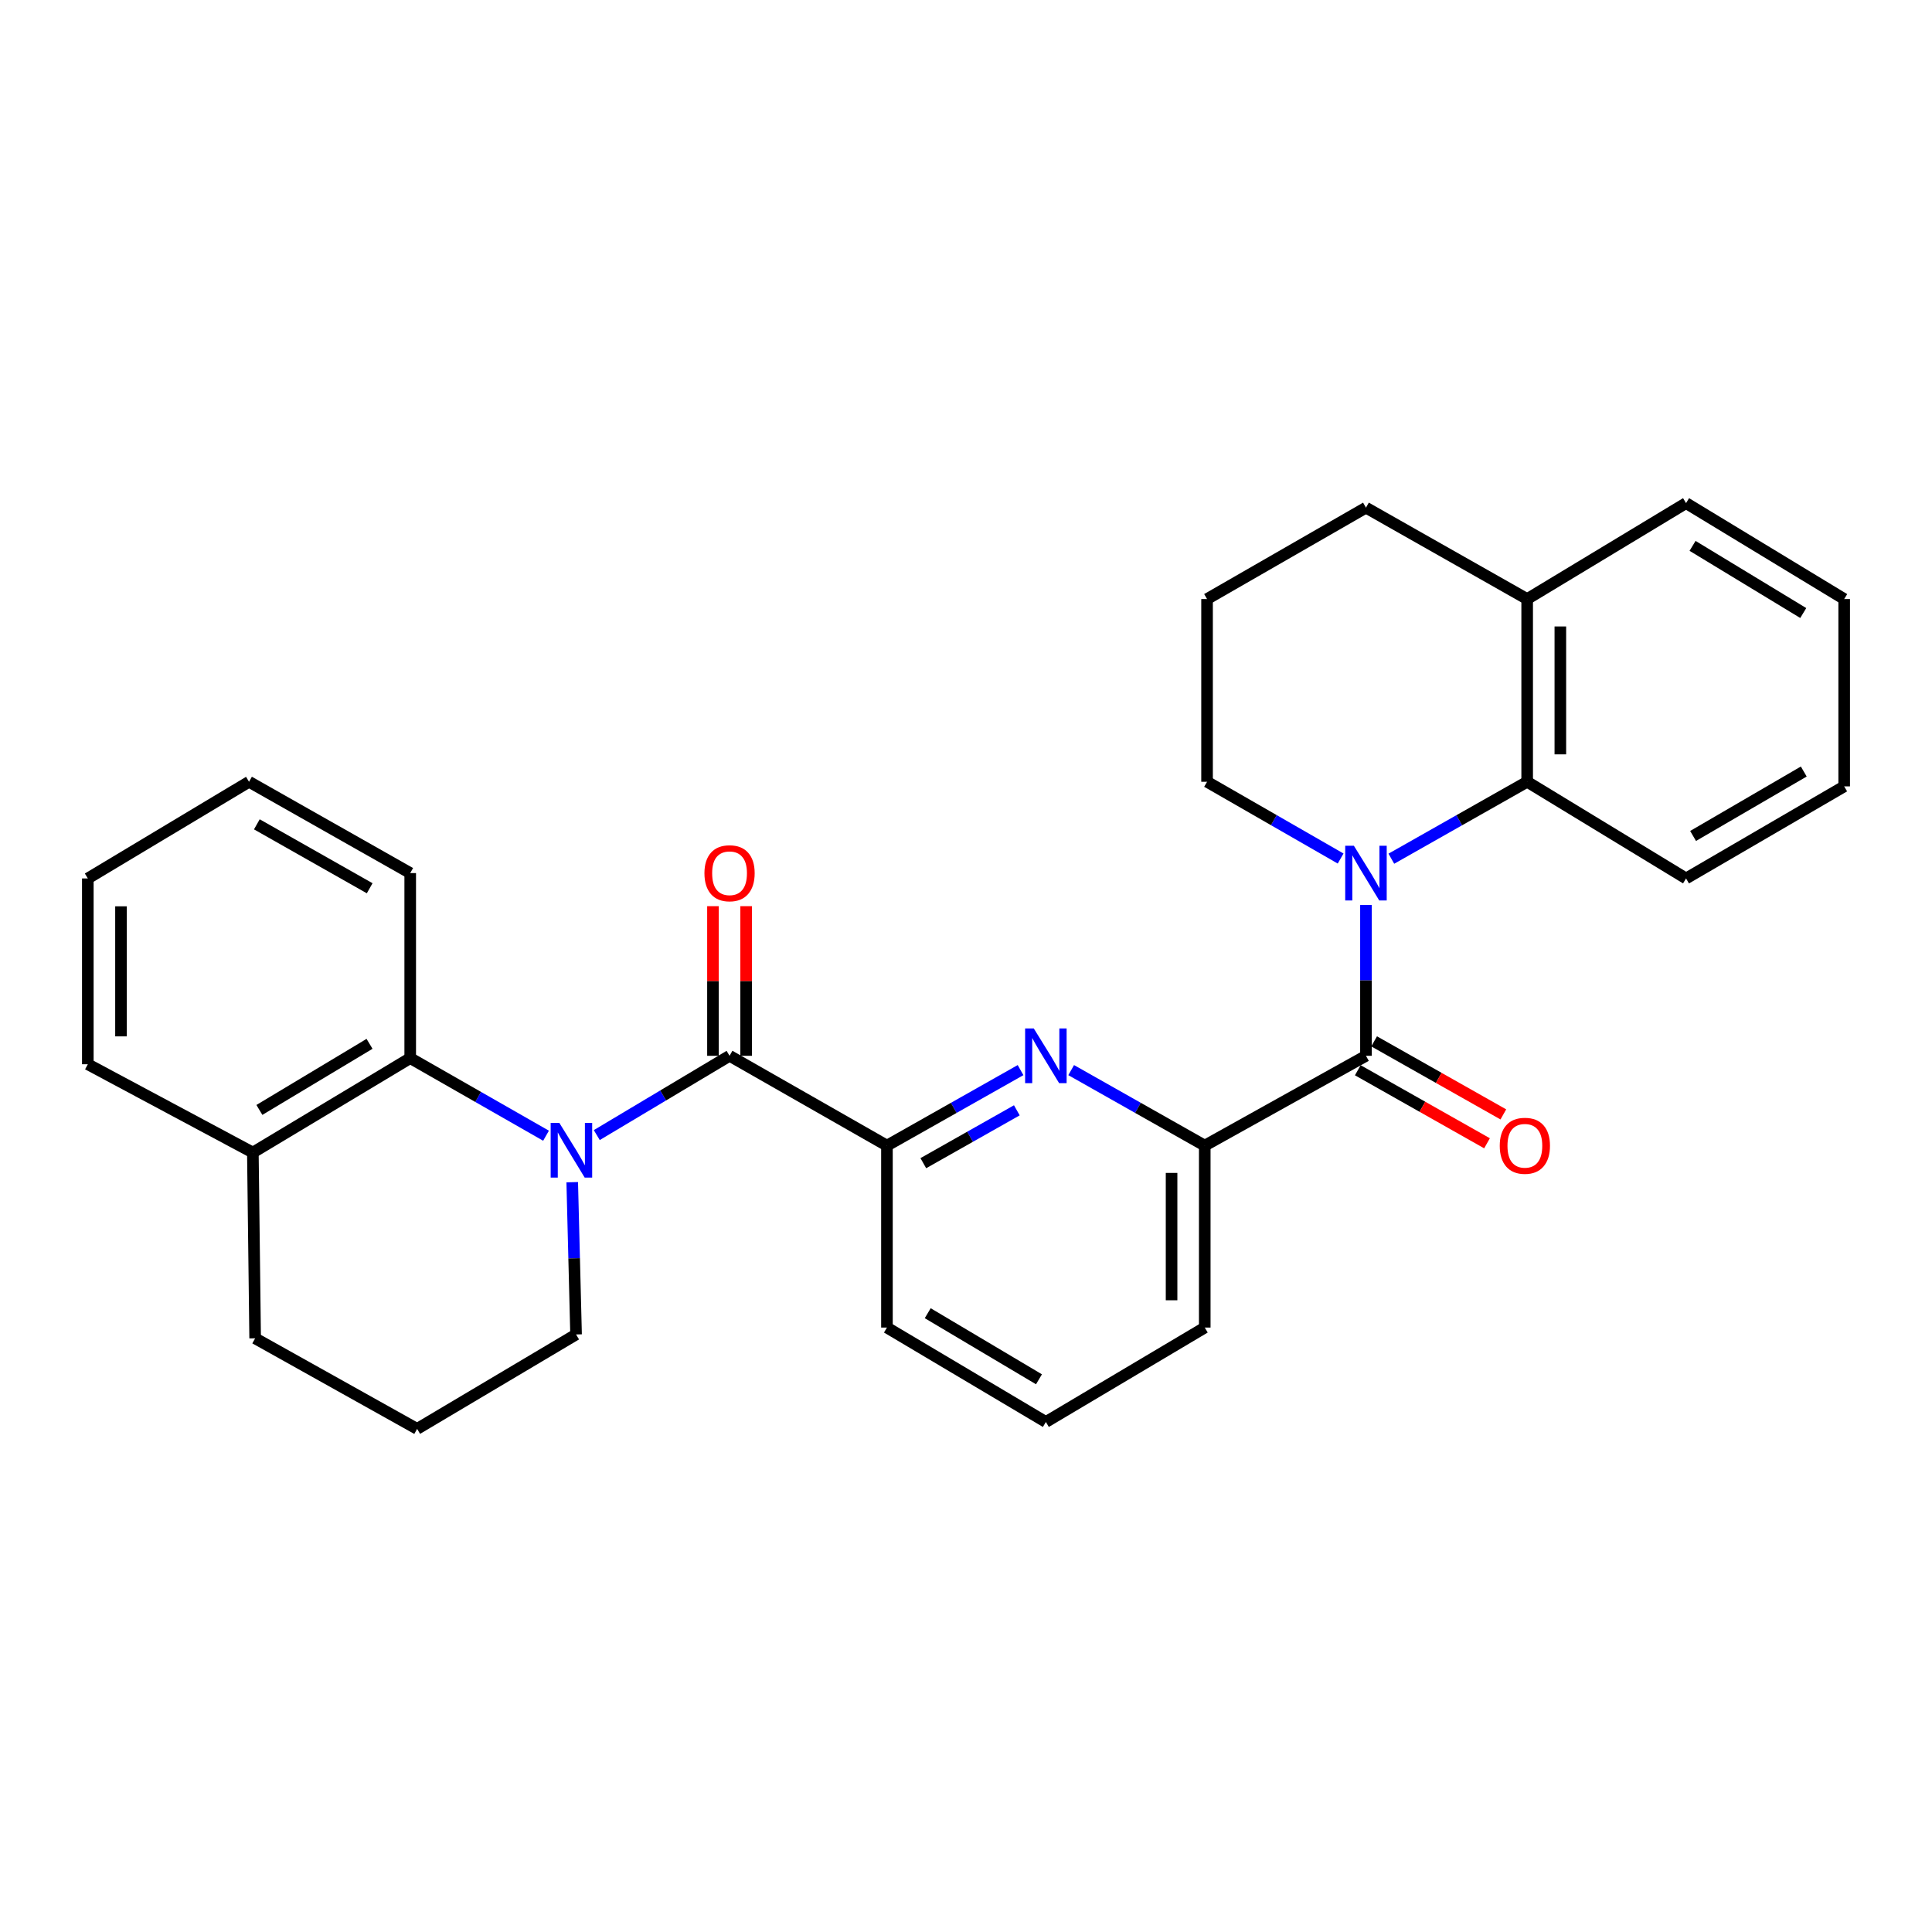 <?xml version='1.0' encoding='iso-8859-1'?>
<svg version='1.1' baseProfile='full'
              xmlns='http://www.w3.org/2000/svg'
                      xmlns:rdkit='http://www.rdkit.org/xml'
                      xmlns:xlink='http://www.w3.org/1999/xlink'
                  xml:space='preserve'
width='1000px' height='1000px' viewBox='0 0 1000 1000'>
<!-- END OF HEADER -->
<rect style='opacity:1.0;fill:#FFFFFF;stroke:none' width='1000' height='1000' x='0' y='0'> </rect>
<path class='bond-2' d='M 308.891,587.52 L 343.253,567.001' style='fill:none;fill-rule:evenodd;stroke:#0000FF;stroke-width:6px;stroke-linecap:butt;stroke-linejoin:miter;stroke-opacity:1' />
<path class='bond-2' d='M 343.253,567.001 L 377.615,546.481' style='fill:none;fill-rule:evenodd;stroke:#000000;stroke-width:6px;stroke-linecap:butt;stroke-linejoin:miter;stroke-opacity:1' />
<path class='bond-6' d='M 282.625,587.846 L 247.476,567.76' style='fill:none;fill-rule:evenodd;stroke:#0000FF;stroke-width:6px;stroke-linecap:butt;stroke-linejoin:miter;stroke-opacity:1' />
<path class='bond-6' d='M 247.476,567.76 L 212.327,547.674' style='fill:none;fill-rule:evenodd;stroke:#000000;stroke-width:6px;stroke-linecap:butt;stroke-linejoin:miter;stroke-opacity:1' />
<path class='bond-12' d='M 296.185,611.902 L 297.178,651.308' style='fill:none;fill-rule:evenodd;stroke:#0000FF;stroke-width:6px;stroke-linecap:butt;stroke-linejoin:miter;stroke-opacity:1' />
<path class='bond-12' d='M 297.178,651.308 L 298.172,690.714' style='fill:none;fill-rule:evenodd;stroke:#000000;stroke-width:6px;stroke-linecap:butt;stroke-linejoin:miter;stroke-opacity:1' />
<path class='bond-0' d='M 707.018,468.431 L 707.018,507.456' style='fill:none;fill-rule:evenodd;stroke:#0000FF;stroke-width:6px;stroke-linecap:butt;stroke-linejoin:miter;stroke-opacity:1' />
<path class='bond-0' d='M 707.018,507.456 L 707.018,546.481' style='fill:none;fill-rule:evenodd;stroke:#000000;stroke-width:6px;stroke-linecap:butt;stroke-linejoin:miter;stroke-opacity:1' />
<path class='bond-7' d='M 720.156,444.465 L 755.307,424.554' style='fill:none;fill-rule:evenodd;stroke:#0000FF;stroke-width:6px;stroke-linecap:butt;stroke-linejoin:miter;stroke-opacity:1' />
<path class='bond-7' d='M 755.307,424.554 L 790.459,404.643' style='fill:none;fill-rule:evenodd;stroke:#000000;stroke-width:6px;stroke-linecap:butt;stroke-linejoin:miter;stroke-opacity:1' />
<path class='bond-13' d='M 693.907,444.372 L 659.338,424.508' style='fill:none;fill-rule:evenodd;stroke:#0000FF;stroke-width:6px;stroke-linecap:butt;stroke-linejoin:miter;stroke-opacity:1' />
<path class='bond-13' d='M 659.338,424.508 L 624.77,404.643' style='fill:none;fill-rule:evenodd;stroke:#000000;stroke-width:6px;stroke-linecap:butt;stroke-linejoin:miter;stroke-opacity:1' />
<path class='bond-1' d='M 707.018,546.481 L 623.578,592.972' style='fill:none;fill-rule:evenodd;stroke:#000000;stroke-width:6px;stroke-linecap:butt;stroke-linejoin:miter;stroke-opacity:1' />
<path class='bond-9' d='M 702.793,553.956 L 736.236,572.86' style='fill:none;fill-rule:evenodd;stroke:#000000;stroke-width:6px;stroke-linecap:butt;stroke-linejoin:miter;stroke-opacity:1' />
<path class='bond-9' d='M 736.236,572.86 L 769.679,591.763' style='fill:none;fill-rule:evenodd;stroke:#FF0000;stroke-width:6px;stroke-linecap:butt;stroke-linejoin:miter;stroke-opacity:1' />
<path class='bond-9' d='M 711.244,539.006 L 744.687,557.91' style='fill:none;fill-rule:evenodd;stroke:#000000;stroke-width:6px;stroke-linecap:butt;stroke-linejoin:miter;stroke-opacity:1' />
<path class='bond-9' d='M 744.687,557.91 L 778.13,576.814' style='fill:none;fill-rule:evenodd;stroke:#FF0000;stroke-width:6px;stroke-linecap:butt;stroke-linejoin:miter;stroke-opacity:1' />
<path class='bond-4' d='M 377.615,546.481 L 459.081,592.972' style='fill:none;fill-rule:evenodd;stroke:#000000;stroke-width:6px;stroke-linecap:butt;stroke-linejoin:miter;stroke-opacity:1' />
<path class='bond-8' d='M 386.201,546.481 L 386.201,507.756' style='fill:none;fill-rule:evenodd;stroke:#000000;stroke-width:6px;stroke-linecap:butt;stroke-linejoin:miter;stroke-opacity:1' />
<path class='bond-8' d='M 386.201,507.756 L 386.201,469.031' style='fill:none;fill-rule:evenodd;stroke:#FF0000;stroke-width:6px;stroke-linecap:butt;stroke-linejoin:miter;stroke-opacity:1' />
<path class='bond-8' d='M 369.029,546.481 L 369.029,507.756' style='fill:none;fill-rule:evenodd;stroke:#000000;stroke-width:6px;stroke-linecap:butt;stroke-linejoin:miter;stroke-opacity:1' />
<path class='bond-8' d='M 369.029,507.756 L 369.029,469.031' style='fill:none;fill-rule:evenodd;stroke:#FF0000;stroke-width:6px;stroke-linecap:butt;stroke-linejoin:miter;stroke-opacity:1' />
<path class='bond-3' d='M 528.237,553.886 L 493.659,573.429' style='fill:none;fill-rule:evenodd;stroke:#0000FF;stroke-width:6px;stroke-linecap:butt;stroke-linejoin:miter;stroke-opacity:1' />
<path class='bond-3' d='M 493.659,573.429 L 459.081,592.972' style='fill:none;fill-rule:evenodd;stroke:#000000;stroke-width:6px;stroke-linecap:butt;stroke-linejoin:miter;stroke-opacity:1' />
<path class='bond-3' d='M 526.313,574.699 L 502.108,588.379' style='fill:none;fill-rule:evenodd;stroke:#0000FF;stroke-width:6px;stroke-linecap:butt;stroke-linejoin:miter;stroke-opacity:1' />
<path class='bond-3' d='M 502.108,588.379 L 477.904,602.059' style='fill:none;fill-rule:evenodd;stroke:#000000;stroke-width:6px;stroke-linecap:butt;stroke-linejoin:miter;stroke-opacity:1' />
<path class='bond-5' d='M 554.441,553.888 L 589.009,573.43' style='fill:none;fill-rule:evenodd;stroke:#0000FF;stroke-width:6px;stroke-linecap:butt;stroke-linejoin:miter;stroke-opacity:1' />
<path class='bond-5' d='M 589.009,573.43 L 623.578,592.972' style='fill:none;fill-rule:evenodd;stroke:#000000;stroke-width:6px;stroke-linecap:butt;stroke-linejoin:miter;stroke-opacity:1' />
<path class='bond-15' d='M 459.081,592.972 L 459.081,687.146' style='fill:none;fill-rule:evenodd;stroke:#000000;stroke-width:6px;stroke-linecap:butt;stroke-linejoin:miter;stroke-opacity:1' />
<path class='bond-31' d='M 623.578,592.972 L 623.578,687.146' style='fill:none;fill-rule:evenodd;stroke:#000000;stroke-width:6px;stroke-linecap:butt;stroke-linejoin:miter;stroke-opacity:1' />
<path class='bond-31' d='M 606.405,607.098 L 606.405,673.019' style='fill:none;fill-rule:evenodd;stroke:#000000;stroke-width:6px;stroke-linecap:butt;stroke-linejoin:miter;stroke-opacity:1' />
<path class='bond-10' d='M 212.327,547.674 L 130.88,596.559' style='fill:none;fill-rule:evenodd;stroke:#000000;stroke-width:6px;stroke-linecap:butt;stroke-linejoin:miter;stroke-opacity:1' />
<path class='bond-10' d='M 191.272,540.282 L 134.259,574.502' style='fill:none;fill-rule:evenodd;stroke:#000000;stroke-width:6px;stroke-linecap:butt;stroke-linejoin:miter;stroke-opacity:1' />
<path class='bond-16' d='M 212.327,547.674 L 212.327,451.907' style='fill:none;fill-rule:evenodd;stroke:#000000;stroke-width:6px;stroke-linecap:butt;stroke-linejoin:miter;stroke-opacity:1' />
<path class='bond-11' d='M 790.459,404.643 L 790.459,310.069' style='fill:none;fill-rule:evenodd;stroke:#000000;stroke-width:6px;stroke-linecap:butt;stroke-linejoin:miter;stroke-opacity:1' />
<path class='bond-11' d='M 807.632,390.457 L 807.632,324.255' style='fill:none;fill-rule:evenodd;stroke:#000000;stroke-width:6px;stroke-linecap:butt;stroke-linejoin:miter;stroke-opacity:1' />
<path class='bond-17' d='M 790.459,404.643 L 872.698,454.683' style='fill:none;fill-rule:evenodd;stroke:#000000;stroke-width:6px;stroke-linecap:butt;stroke-linejoin:miter;stroke-opacity:1' />
<path class='bond-23' d='M 130.88,596.559 L 45.455,550.851' style='fill:none;fill-rule:evenodd;stroke:#000000;stroke-width:6px;stroke-linecap:butt;stroke-linejoin:miter;stroke-opacity:1' />
<path class='bond-29' d='M 130.88,596.559 L 132.063,692.717' style='fill:none;fill-rule:evenodd;stroke:#000000;stroke-width:6px;stroke-linecap:butt;stroke-linejoin:miter;stroke-opacity:1' />
<path class='bond-24' d='M 790.459,310.069 L 872.698,260.411' style='fill:none;fill-rule:evenodd;stroke:#000000;stroke-width:6px;stroke-linecap:butt;stroke-linejoin:miter;stroke-opacity:1' />
<path class='bond-32' d='M 790.459,310.069 L 707.018,262.767' style='fill:none;fill-rule:evenodd;stroke:#000000;stroke-width:6px;stroke-linecap:butt;stroke-linejoin:miter;stroke-opacity:1' />
<path class='bond-19' d='M 298.172,690.714 L 215.904,739.589' style='fill:none;fill-rule:evenodd;stroke:#000000;stroke-width:6px;stroke-linecap:butt;stroke-linejoin:miter;stroke-opacity:1' />
<path class='bond-18' d='M 624.77,404.643 L 624.77,310.069' style='fill:none;fill-rule:evenodd;stroke:#000000;stroke-width:6px;stroke-linecap:butt;stroke-linejoin:miter;stroke-opacity:1' />
<path class='bond-14' d='M 623.578,687.146 L 541.339,736.012' style='fill:none;fill-rule:evenodd;stroke:#000000;stroke-width:6px;stroke-linecap:butt;stroke-linejoin:miter;stroke-opacity:1' />
<path class='bond-20' d='M 459.081,687.146 L 541.339,736.012' style='fill:none;fill-rule:evenodd;stroke:#000000;stroke-width:6px;stroke-linecap:butt;stroke-linejoin:miter;stroke-opacity:1' />
<path class='bond-20' d='M 480.19,679.711 L 537.771,713.918' style='fill:none;fill-rule:evenodd;stroke:#000000;stroke-width:6px;stroke-linecap:butt;stroke-linejoin:miter;stroke-opacity:1' />
<path class='bond-25' d='M 212.327,451.907 L 128.895,404.643' style='fill:none;fill-rule:evenodd;stroke:#000000;stroke-width:6px;stroke-linecap:butt;stroke-linejoin:miter;stroke-opacity:1' />
<path class='bond-25' d='M 191.347,459.759 L 132.946,426.674' style='fill:none;fill-rule:evenodd;stroke:#000000;stroke-width:6px;stroke-linecap:butt;stroke-linejoin:miter;stroke-opacity:1' />
<path class='bond-26' d='M 872.698,454.683 L 954.545,407.028' style='fill:none;fill-rule:evenodd;stroke:#000000;stroke-width:6px;stroke-linecap:butt;stroke-linejoin:miter;stroke-opacity:1' />
<path class='bond-26' d='M 876.334,432.694 L 933.628,399.336' style='fill:none;fill-rule:evenodd;stroke:#000000;stroke-width:6px;stroke-linecap:butt;stroke-linejoin:miter;stroke-opacity:1' />
<path class='bond-22' d='M 624.77,310.069 L 707.018,262.767' style='fill:none;fill-rule:evenodd;stroke:#000000;stroke-width:6px;stroke-linecap:butt;stroke-linejoin:miter;stroke-opacity:1' />
<path class='bond-21' d='M 215.904,739.589 L 132.063,692.717' style='fill:none;fill-rule:evenodd;stroke:#000000;stroke-width:6px;stroke-linecap:butt;stroke-linejoin:miter;stroke-opacity:1' />
<path class='bond-30' d='M 45.455,550.851 L 45.455,454.683' style='fill:none;fill-rule:evenodd;stroke:#000000;stroke-width:6px;stroke-linecap:butt;stroke-linejoin:miter;stroke-opacity:1' />
<path class='bond-30' d='M 62.627,536.425 L 62.627,469.108' style='fill:none;fill-rule:evenodd;stroke:#000000;stroke-width:6px;stroke-linecap:butt;stroke-linejoin:miter;stroke-opacity:1' />
<path class='bond-33' d='M 872.698,260.411 L 954.545,310.069' style='fill:none;fill-rule:evenodd;stroke:#000000;stroke-width:6px;stroke-linecap:butt;stroke-linejoin:miter;stroke-opacity:1' />
<path class='bond-33' d='M 876.067,282.541 L 933.361,317.302' style='fill:none;fill-rule:evenodd;stroke:#000000;stroke-width:6px;stroke-linecap:butt;stroke-linejoin:miter;stroke-opacity:1' />
<path class='bond-27' d='M 128.895,404.643 L 45.455,454.683' style='fill:none;fill-rule:evenodd;stroke:#000000;stroke-width:6px;stroke-linecap:butt;stroke-linejoin:miter;stroke-opacity:1' />
<path class='bond-28' d='M 954.545,407.028 L 954.545,310.069' style='fill:none;fill-rule:evenodd;stroke:#000000;stroke-width:6px;stroke-linecap:butt;stroke-linejoin:miter;stroke-opacity:1' />
<path  class='atom-0' d='M 289.507 581.197
L 298.787 596.197
Q 299.707 597.677, 301.187 600.357
Q 302.667 603.037, 302.747 603.197
L 302.747 581.197
L 306.507 581.197
L 306.507 609.517
L 302.627 609.517
L 292.667 593.117
Q 291.507 591.197, 290.267 588.997
Q 289.067 586.797, 288.707 586.117
L 288.707 609.517
L 285.027 609.517
L 285.027 581.197
L 289.507 581.197
' fill='#0000FF'/>
<path  class='atom-1' d='M 700.758 437.747
L 710.038 452.747
Q 710.958 454.227, 712.438 456.907
Q 713.918 459.587, 713.998 459.747
L 713.998 437.747
L 717.758 437.747
L 717.758 466.067
L 713.878 466.067
L 703.918 449.667
Q 702.758 447.747, 701.518 445.547
Q 700.318 443.347, 699.958 442.667
L 699.958 466.067
L 696.278 466.067
L 696.278 437.747
L 700.758 437.747
' fill='#0000FF'/>
<path  class='atom-4' d='M 535.079 532.321
L 544.359 547.321
Q 545.279 548.801, 546.759 551.481
Q 548.239 554.161, 548.319 554.321
L 548.319 532.321
L 552.079 532.321
L 552.079 560.641
L 548.199 560.641
L 538.239 544.241
Q 537.079 542.321, 535.839 540.121
Q 534.639 537.921, 534.279 537.241
L 534.279 560.641
L 530.599 560.641
L 530.599 532.321
L 535.079 532.321
' fill='#0000FF'/>
<path  class='atom-9' d='M 364.615 451.987
Q 364.615 445.187, 367.975 441.387
Q 371.335 437.587, 377.615 437.587
Q 383.895 437.587, 387.255 441.387
Q 390.615 445.187, 390.615 451.987
Q 390.615 458.867, 387.215 462.787
Q 383.815 466.667, 377.615 466.667
Q 371.375 466.667, 367.975 462.787
Q 364.615 458.907, 364.615 451.987
M 377.615 463.467
Q 381.935 463.467, 384.255 460.587
Q 386.615 457.667, 386.615 451.987
Q 386.615 446.427, 384.255 443.627
Q 381.935 440.787, 377.615 440.787
Q 373.295 440.787, 370.935 443.587
Q 368.615 446.387, 368.615 451.987
Q 368.615 457.707, 370.935 460.587
Q 373.295 463.467, 377.615 463.467
' fill='#FF0000'/>
<path  class='atom-10' d='M 776.267 593.052
Q 776.267 586.252, 779.627 582.452
Q 782.987 578.652, 789.267 578.652
Q 795.547 578.652, 798.907 582.452
Q 802.267 586.252, 802.267 593.052
Q 802.267 599.932, 798.867 603.852
Q 795.467 607.732, 789.267 607.732
Q 783.027 607.732, 779.627 603.852
Q 776.267 599.972, 776.267 593.052
M 789.267 604.532
Q 793.587 604.532, 795.907 601.652
Q 798.267 598.732, 798.267 593.052
Q 798.267 587.492, 795.907 584.692
Q 793.587 581.852, 789.267 581.852
Q 784.947 581.852, 782.587 584.652
Q 780.267 587.452, 780.267 593.052
Q 780.267 598.772, 782.587 601.652
Q 784.947 604.532, 789.267 604.532
' fill='#FF0000'/>
</svg>
